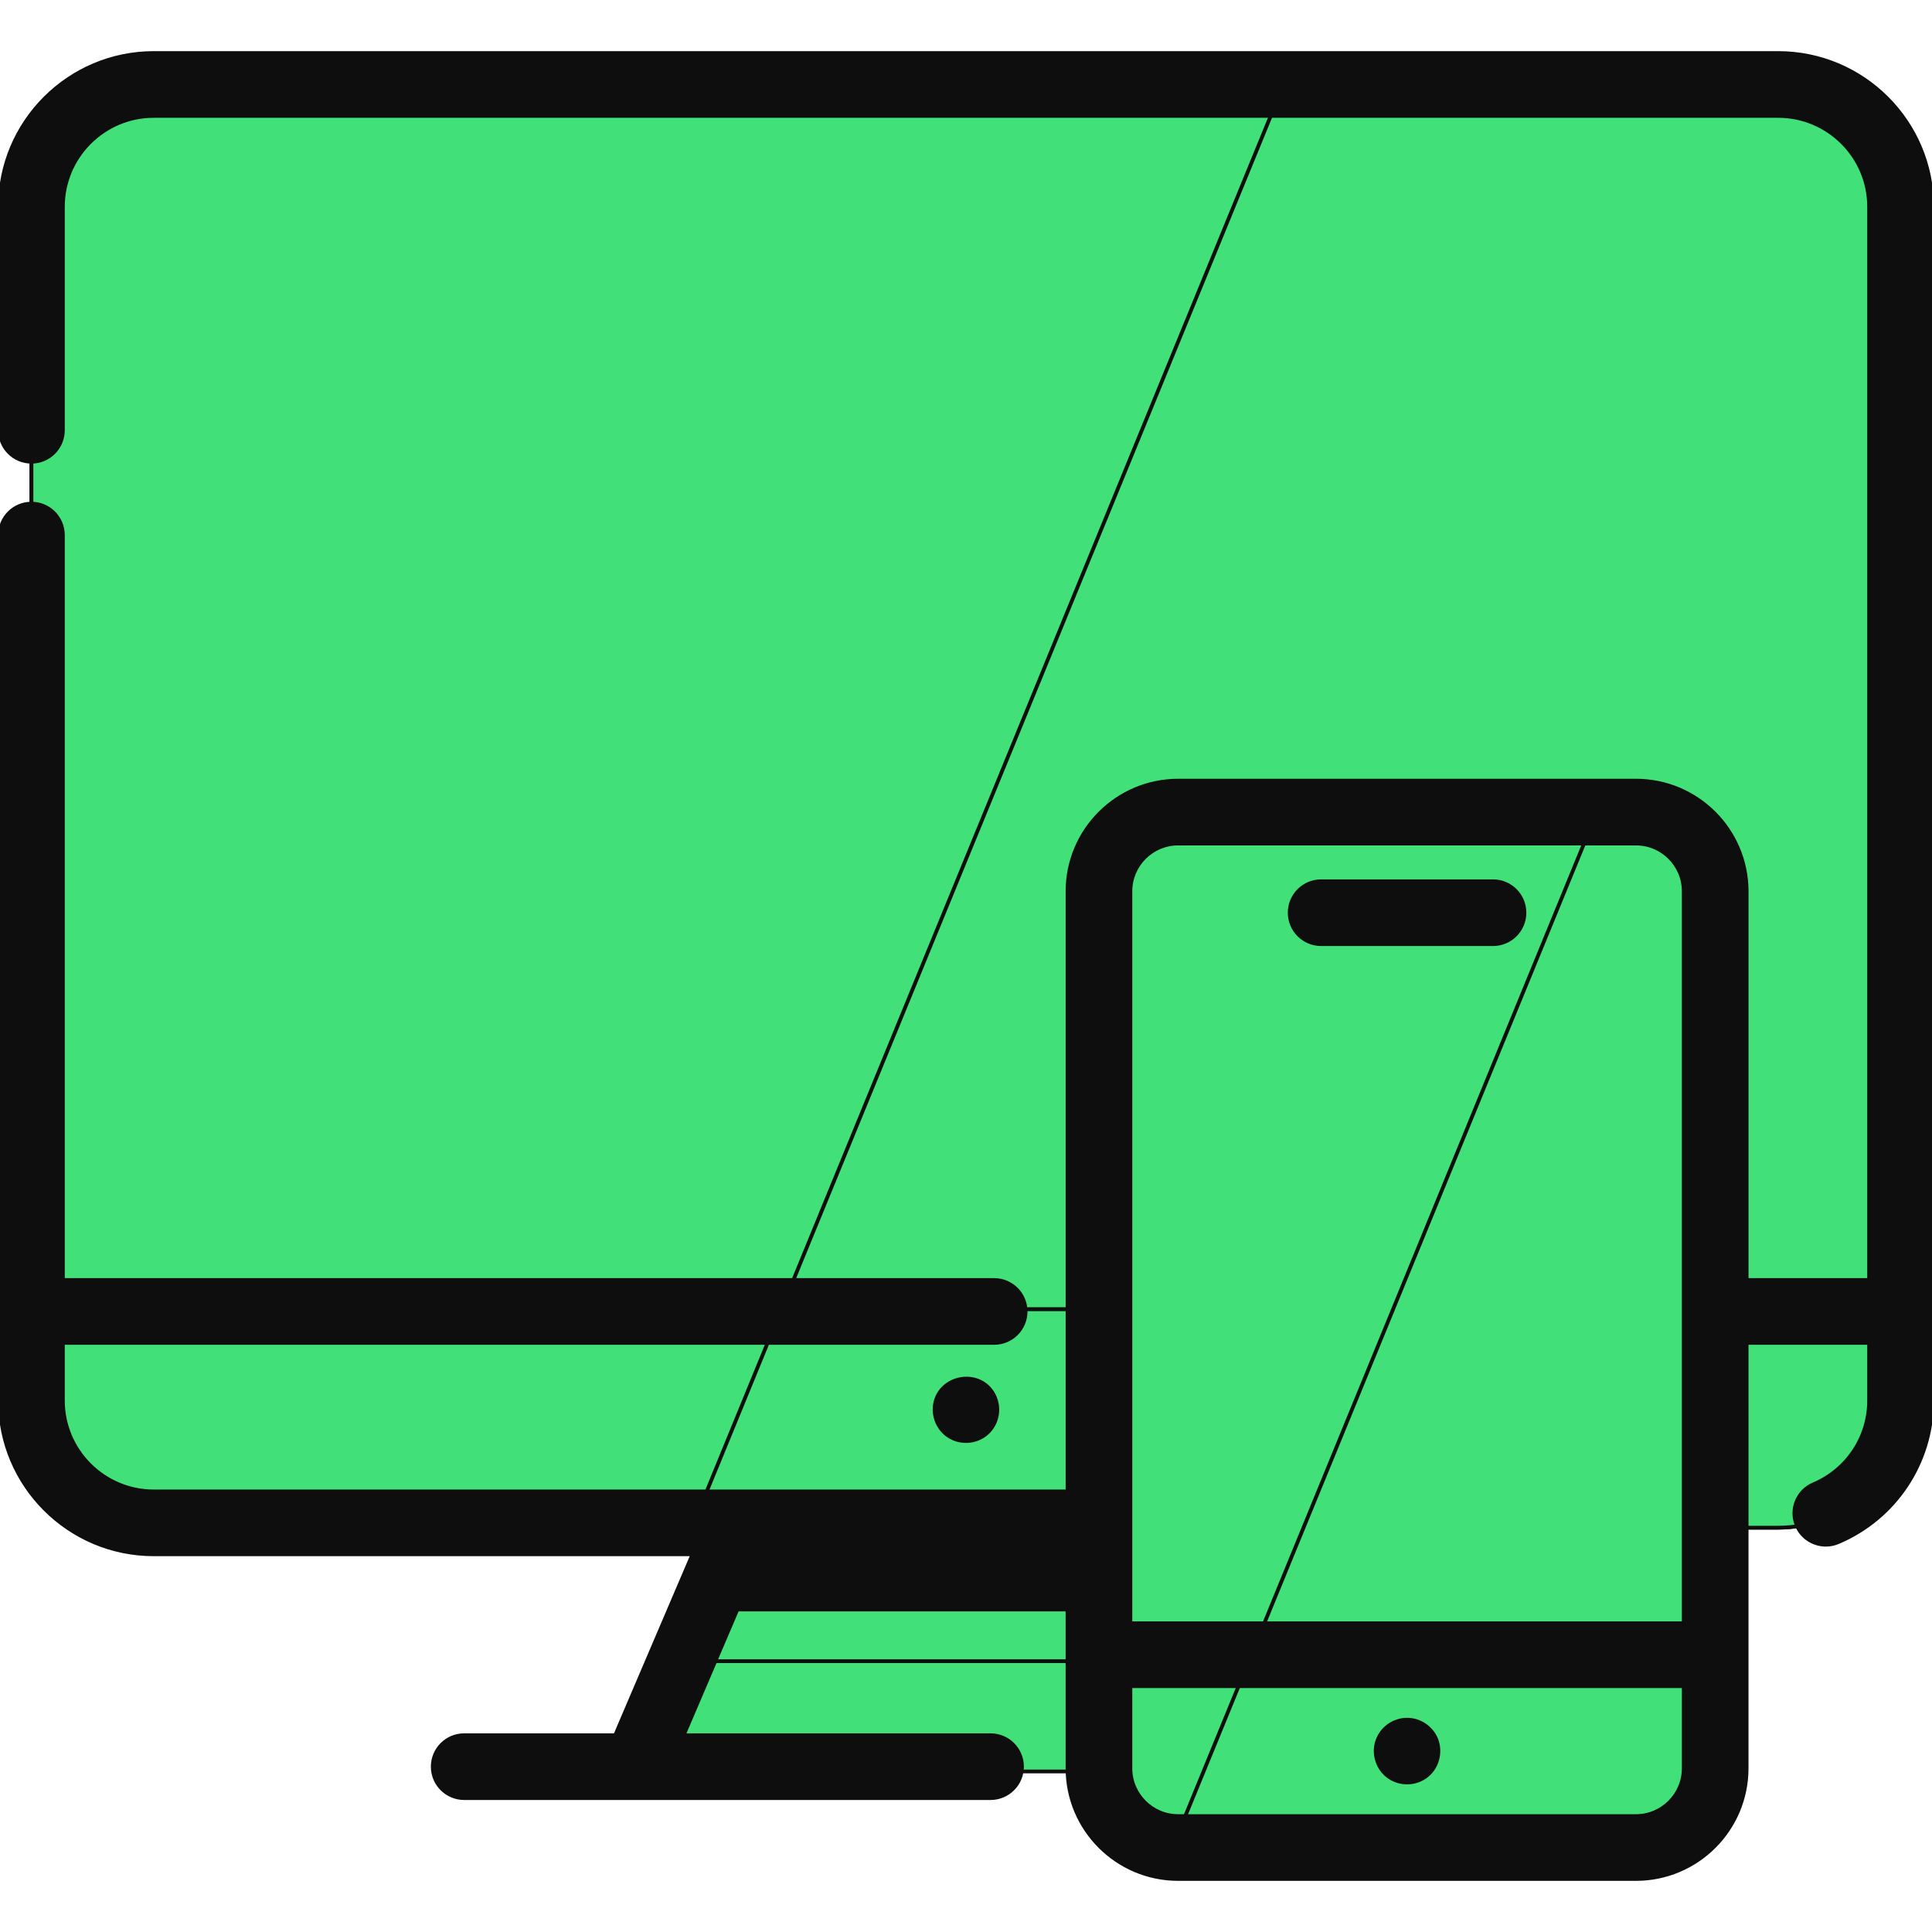 <svg xmlns="http://www.w3.org/2000/svg" xmlns:xlink="http://www.w3.org/1999/xlink" height="800px" width="800px" id="Layer_1" viewBox="0 0 511.998 511.998" xml:space="preserve" fill="#0D0E0D" stroke="#0D0E0D"><g id="SVGRepo_bgCarrier" stroke-width="0"></g><g id="SVGRepo_tracerCarrier" stroke-linecap="round" stroke-linejoin="round"></g><g id="SVGRepo_iconCarrier"> <path style="fill:#42E078;" d="M503.662,56.081v316.341c0,17.908-14.509,32.428-32.417,32.428H40.755 c-17.908,0-32.417-14.52-32.417-32.428V56.081c0-17.908,14.509-32.428,32.417-32.428h430.49 C489.153,23.653,503.662,38.173,503.662,56.081z"></path> <path style="fill:#42E078;" d="M503.662,56.081v316.341c0,17.908-14.509,32.428-32.417,32.428H183.344l23.752-57.924L339.654,23.653 h131.591C489.153,23.653,503.662,38.173,503.662,56.081z"></path> <path style="fill:#42E078;" d="M503.662,56.081v290.845H8.338V56.081c0-17.908,14.509-32.428,32.417-32.428h430.49 C489.153,23.653,503.662,38.173,503.662,56.081z"></path> <path style="fill:#42E078;" d="M503.662,56.081v290.845H207.096L339.654,23.653h131.591 C489.153,23.653,503.662,38.173,503.662,56.081z"></path> <polygon style="fill:#42E078;" points="343.453,469.452 168.547,469.452 181.034,440.234 196.165,404.85 315.835,404.85 330.966,440.234 "></polygon> <polygon style="fill:#42E078;" points="330.966,440.234 181.034,440.234 196.165,404.85 315.835,404.85 "></polygon> <path style="fill:#42E078;" d="M454.542,237.484v232.409c0,11.598-9.399,20.997-20.997,20.997H312.23 c-0.689,0-1.355-0.033-2.022-0.1c-10.654-1.011-18.975-9.987-18.975-20.897V237.484c0-11.598,9.399-20.997,20.997-20.997h121.315 C445.143,216.488,454.542,225.886,454.542,237.484z"></path> <path style="fill:#42E078;" d="M454.542,237.484v232.409c0,11.598-9.399,20.997-20.997,20.997H312.23 c-0.689,0-1.355-0.033-2.022-0.1L422.68,216.488h10.865C445.143,216.488,454.542,225.886,454.542,237.484z"></path> <path style="fill:#42E078;" d="M454.542,237.484v202.303H291.234V237.485c0-11.598,9.399-20.997,20.997-20.997h121.315 C445.143,216.488,454.542,225.886,454.542,237.484z"></path> <path style="fill:#42E078;" d="M454.542,237.484v202.303H331.116l91.564-223.299h10.865 C445.143,216.488,454.542,225.886,454.542,237.484z"></path> <path d="M471.24,14.053H40.749C18.281,14.053,0,32.332,0,54.802v59.224c0,4.602,3.731,8.332,8.332,8.332s8.332-3.731,8.332-8.332 V54.802c0-13.281,10.805-24.085,24.085-24.085h430.49c13.287,0,24.096,10.805,24.096,24.085v284.412h-32.462V236.204 c0-16.17-13.155-29.324-29.324-29.324H312.226c-16.17,0-29.324,13.155-29.324,29.324v159.036H40.749 c-13.28,0-24.085-10.805-24.085-24.085v-15.275H263.46c4.602,0,8.332-3.731,8.332-8.332s-3.731-8.332-8.332-8.332H16.664V141.8 c0-4.602-3.731-8.332-8.332-8.332S0,137.199,0,141.8v229.354c0,22.47,18.281,40.749,40.749,40.749h142.787l-20.495,47.948h-40.027 c-4.602,0-8.332,3.731-8.332,8.332c0,4.602,3.731,8.332,8.332,8.332h45.526h92.856h1.111c4.602,0,8.332-3.731,8.332-8.332 c0-4.602-3.731-8.332-8.332-8.332h-1.111h-80.233l14.241-33.317h87.497v42.086c0,16.17,13.155,29.324,29.324,29.324h121.323 c16.17,0,29.324-13.155,29.324-29.324V355.879h32.462v15.275c0,9.701-5.778,18.413-14.72,22.196 c-4.238,1.793-6.221,6.681-4.428,10.919c1.344,3.18,4.43,5.089,7.678,5.089c1.082,0,2.183-0.212,3.242-0.66 c15.121-6.396,24.892-21.132,24.892-37.543V54.802C512,32.332,493.715,14.053,471.24,14.053z M299.566,236.204 c0-6.981,5.679-12.66,12.66-12.66h121.323c6.981,0,12.66,5.679,12.66,12.66v193.975H299.564V236.204H299.566z M433.549,481.282 H312.226c-6.981,0-12.66-5.679-12.66-12.66v-21.779H446.21v21.779C446.21,475.602,440.531,481.282,433.549,481.282z"></path> <path d="M262.924,368.954c-3.987-6.049-13.707-4.123-15.098,3c-0.672,3.439,0.933,7.043,3.962,8.811 c3.025,1.765,6.959,1.424,9.621-0.855C264.589,377.188,265.22,372.441,262.924,368.954z"></path> <path d="M380.584,460.874c-1.324-3.138-4.479-5.226-7.901-5.138c-3.412,0.087-6.483,2.309-7.633,5.519 c-1.173,3.277-0.134,7.034,2.553,9.246c2.798,2.304,6.888,2.494,9.904,0.494C380.799,468.81,382.043,464.517,380.584,460.874z"></path> <path d="M350.113,250.206h45.549c4.602,0,8.332-3.731,8.332-8.332s-3.731-8.332-8.332-8.332h-45.549 c-4.602,0-8.332,3.731-8.332,8.332S345.512,250.206,350.113,250.206z"></path> </g></svg>